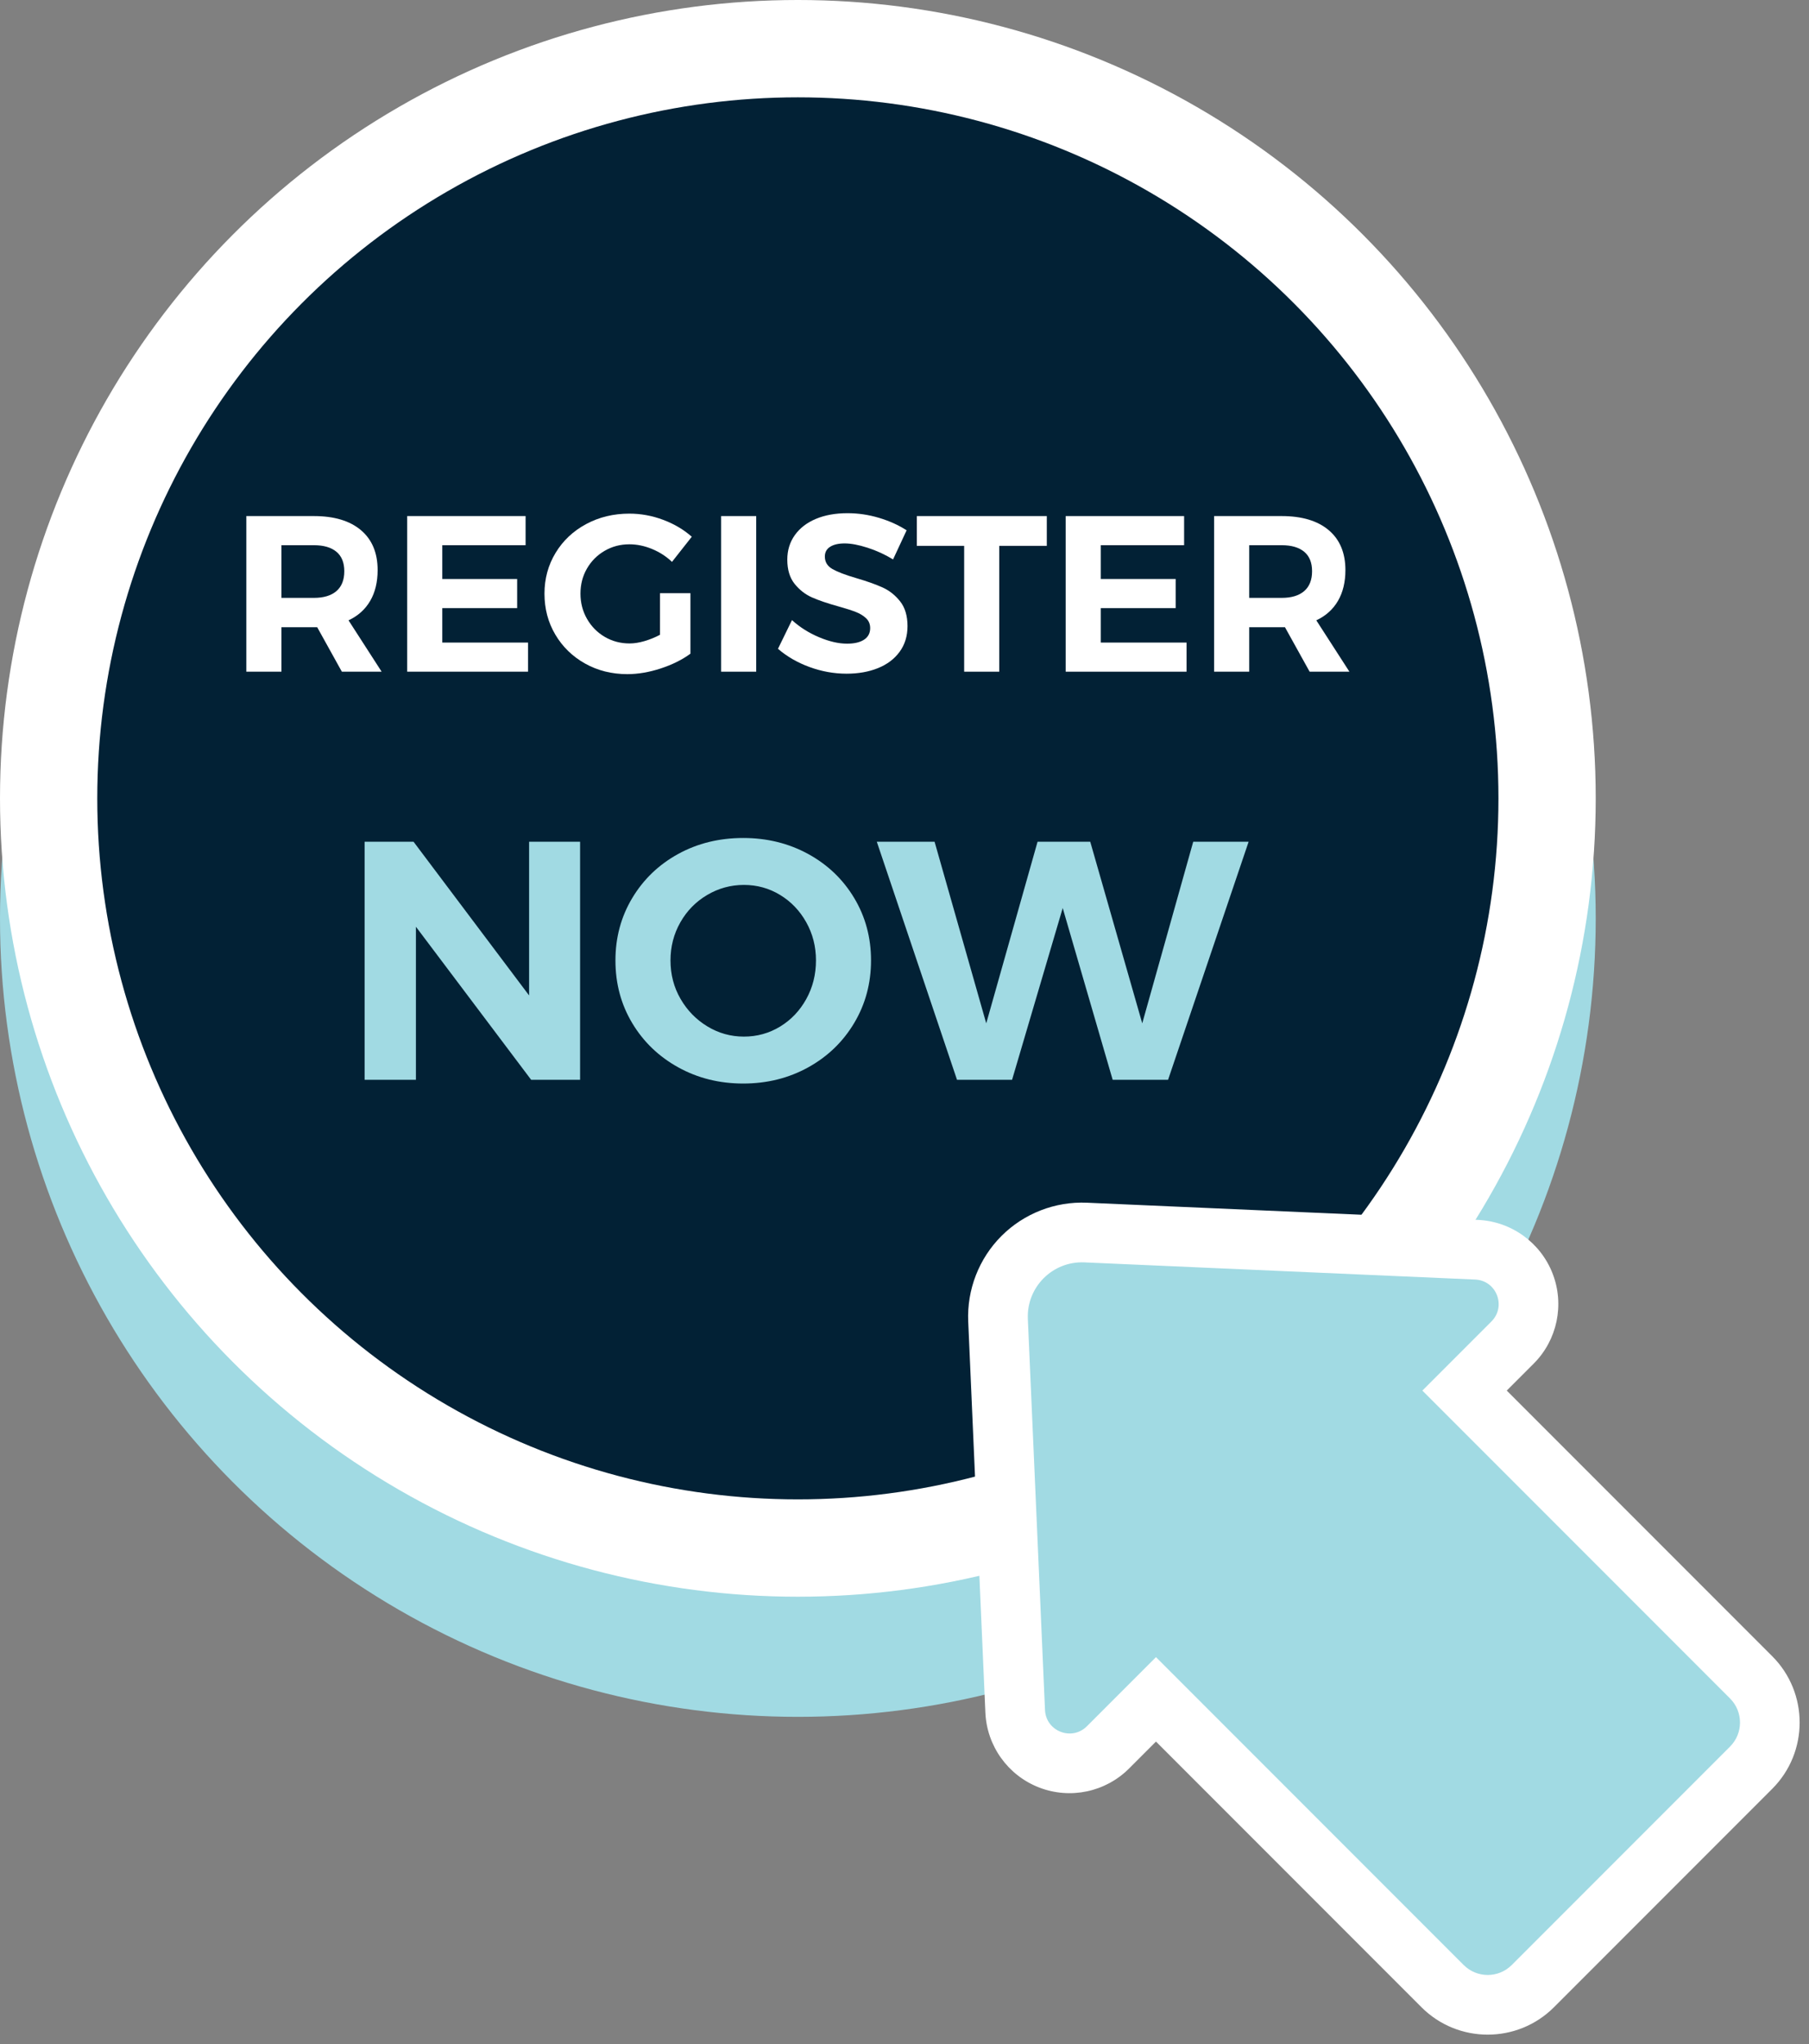<?xml version="1.0" encoding="UTF-8" standalone="no"?><svg xmlns="http://www.w3.org/2000/svg" xmlns:xlink="http://www.w3.org/1999/xlink" fill="#022135" height="439.6" preserveAspectRatio="xMidYMid meet" version="1" viewBox="0.0 0.0 389.3 439.6" width="389.3" zoomAndPan="magnify"><rect x="0.0" y="0.0" width="389.3" height="439.6" fill="#808080" stroke="none"/><g><g id="change1_1"><circle cx="171.701" cy="197.537" fill="#a1dae3" r="171.701"/></g><g id="change2_1"><circle cx="171.701" cy="171.701" fill="#ffffff" r="171.701"/></g><g id="change3_1"><circle cx="171.701" cy="171.701" r="150.768"/></g><g id="change2_2"><path d="M215.517,265.817c4.847-4.847,11.555-7.455,18.403-7.154l84.103,3.693 c7.176,0.314,13.496,4.844,16.099,11.54c2.604,6.696,1.003,14.305-4.077,19.385l-5.788,5.788l57.133,57.133 c7.862,7.862,7.862,20.654,0,28.515l-46.974,46.974c-7.862,7.862-20.654,7.862-28.515,0l-57.133-57.133l-5.788,5.788 c-5.08,5.08-12.688,6.68-19.384,4.078c-6.696-2.603-11.226-8.922-11.541-16.099l-3.693-84.105 C208.062,277.37,210.67,270.664,215.517,265.817z" fill="#ffffff"/></g><g id="change1_2"><path d="M233.898,371.263l14.87-14.87l66.215,66.215c2.858,2.858,7.492,2.858,10.35,0l46.974-46.974 c2.858-2.858,2.858-7.492,0-10.35l-66.215-66.215l14.87-14.87c3.249-3.249,1.087-8.809-3.503-9.01l-84.104-3.692 c-6.837-0.3-12.461,5.324-12.161,12.161l3.692,84.104C225.089,372.35,230.649,374.511,233.898,371.263z" fill="#a1dae3"/></g><g><g id="change2_3"><path d="M73.569,144.459l-5.307-9.563h-0.717h-6.98v9.563H53.01V110.99h14.535c4.367,0,7.746,1.012,10.137,3.036 c2.39,2.025,3.585,4.885,3.585,8.582c0,2.582-0.534,4.79-1.602,6.622c-1.068,1.833-2.622,3.227-4.661,4.183l7.124,11.044H73.569z M60.564,128.585h6.98c2.104,0,3.721-0.485,4.853-1.458c1.131-0.972,1.697-2.398,1.697-4.279c0-1.848-0.566-3.243-1.697-4.183 c-1.132-0.94-2.75-1.41-4.853-1.41h-6.98V128.585z" fill="#ffffff"/></g><g id="change2_4"><path d="M87.625,110.99h25.484v6.264H95.18v7.267h16.112v6.264H95.18v7.411h18.455v6.263h-26.01V110.99z" fill="#ffffff"/></g><g id="change2_5"><path d="M142.035,127.581h6.55v13.005c-1.785,1.307-3.921,2.367-6.407,3.18c-2.486,0.813-4.877,1.219-7.172,1.219 c-3.347,0-6.375-0.757-9.084-2.271c-2.709-1.514-4.845-3.586-6.407-6.216c-1.562-2.63-2.342-5.57-2.342-8.821 c0-3.218,0.796-6.144,2.39-8.773c1.593-2.63,3.785-4.692,6.574-6.191c2.788-1.498,5.888-2.248,9.299-2.248 c2.486,0,4.916,0.447,7.291,1.339c2.374,0.892,4.423,2.104,6.144,3.633l-4.255,5.403c-1.243-1.178-2.678-2.104-4.303-2.773 c-1.626-0.669-3.251-1.004-4.877-1.004c-1.945,0-3.722,0.471-5.331,1.41c-1.61,0.94-2.877,2.216-3.801,3.825 c-0.925,1.61-1.386,3.403-1.386,5.379c0,1.977,0.47,3.786,1.41,5.427c0.94,1.642,2.215,2.932,3.825,3.873 c1.609,0.94,3.386,1.41,5.331,1.41c0.988,0,2.056-0.168,3.204-0.503c1.148-0.335,2.263-0.789,3.347-1.362V127.581z" fill="#ffffff"/></g><g id="change2_6"><path d="M155.183,110.99h7.554v33.468h-7.554V110.99z" fill="#ffffff"/></g><g id="change2_7"><path d="M186.714,117.804c-1.929-0.622-3.578-0.933-4.949-0.933c-1.307,0-2.343,0.239-3.108,0.717 c-0.765,0.478-1.148,1.18-1.148,2.104c0,1.18,0.55,2.08,1.65,2.702c1.1,0.621,2.797,1.266,5.092,1.936 c2.295,0.669,4.183,1.338,5.666,2.008c1.482,0.669,2.749,1.674,3.801,3.012c1.052,1.338,1.578,3.108,1.578,5.307 c0,2.135-0.566,3.977-1.697,5.522c-1.132,1.547-2.686,2.718-4.662,3.514c-1.977,0.796-4.224,1.196-6.741,1.196 c-2.71,0-5.371-0.479-7.985-1.434c-2.614-0.957-4.877-2.263-6.789-3.921l3.012-6.168c1.689,1.53,3.634,2.757,5.833,3.681 c2.2,0.925,4.207,1.386,6.024,1.386c1.562,0,2.781-0.287,3.657-0.861c0.876-0.574,1.315-1.402,1.315-2.486 c0-0.861-0.295-1.569-0.885-2.128c-0.59-0.557-1.339-1.011-2.248-1.362c-0.908-0.35-2.159-0.748-3.753-1.195 c-2.295-0.637-4.168-1.274-5.618-1.912c-1.451-0.637-2.702-1.61-3.753-2.917c-1.052-1.306-1.578-3.043-1.578-5.211 c0-2.008,0.541-3.769,1.626-5.283c1.083-1.514,2.597-2.678,4.542-3.49c1.944-0.813,4.207-1.219,6.789-1.219 c2.295,0,4.558,0.335,6.79,1.004c2.231,0.669,4.207,1.562,5.928,2.678l-2.916,6.263 C190.467,119.262,188.642,118.425,186.714,117.804z" fill="#ffffff"/></g><g id="change2_8"><path d="M197.304,110.99h27.97v6.407h-10.232v27.061h-7.554v-27.061h-10.184V110.99z" fill="#ffffff"/></g><g id="change2_9"><path d="M229.338,110.99h25.484v6.264h-17.929v7.267h16.112v6.264h-16.112v7.411h18.455v6.263h-26.01V110.99z" fill="#ffffff"/></g><g id="change2_10"><path d="M281.835,144.459l-5.307-9.563h-0.717h-6.98v9.563h-7.554V110.99h14.535c4.367,0,7.746,1.012,10.137,3.036 c2.39,2.025,3.585,4.885,3.585,8.582c0,2.582-0.534,4.79-1.602,6.622c-1.068,1.833-2.622,3.227-4.661,4.183l7.124,11.044H281.835z M268.83,128.585h6.98c2.104,0,3.721-0.485,4.853-1.458c1.131-0.972,1.697-2.398,1.697-4.279c0-1.848-0.566-3.243-1.697-4.183 c-1.132-0.94-2.75-1.41-4.853-1.41h-6.98V128.585z" fill="#ffffff"/></g><g id="change1_3"><path d="M113.864,181.03h10.972v51.199h-10.533l-24.795-32.914v32.914H78.464V181.03h10.532l24.868,33.06V181.03z" fill="#a1dae3"/></g><g id="change1_4"><path d="M173.914,183.662c4.193,2.293,7.497,5.449,9.911,9.472c2.414,4.023,3.621,8.497,3.621,13.422 c0,4.926-1.207,9.411-3.621,13.458c-2.414,4.048-5.718,7.23-9.911,9.545c-4.194,2.316-8.85,3.475-13.97,3.475 s-9.777-1.158-13.97-3.475c-4.194-2.315-7.497-5.486-9.911-9.508c-2.414-4.023-3.62-8.521-3.62-13.495 c0-4.925,1.207-9.399,3.62-13.422c2.414-4.023,5.705-7.179,9.875-9.472c4.169-2.291,8.838-3.438,14.007-3.438 C165.064,180.225,169.72,181.371,173.914,183.662z M152.191,192.476c-2.439,1.439-4.364,3.401-5.778,5.888 c-1.415,2.487-2.121,5.218-2.121,8.192c0,3.024,0.719,5.779,2.158,8.265c1.438,2.487,3.365,4.462,5.779,5.925 c2.414,1.463,5.034,2.194,7.862,2.194c2.827,0,5.424-0.719,7.79-2.158c2.365-1.438,4.242-3.413,5.632-5.925 c1.39-2.511,2.085-5.278,2.085-8.302c0-2.973-0.695-5.705-2.085-8.192c-1.39-2.487-3.267-4.449-5.632-5.888 c-2.366-1.438-4.962-2.158-7.79-2.158C157.262,190.319,154.628,191.038,152.191,192.476z" fill="#a1dae3"/></g><g id="change1_5"><path d="M256.784,181.03h11.922l-17.335,51.199h-11.922l-10.752-36.937l-10.898,36.937H205.95l-17.261-51.199 h12.434l11.118,39.058l11.044-39.058h11.337l11.191,39.058L256.784,181.03z" fill="#a1dae3"/></g></g></g></svg>